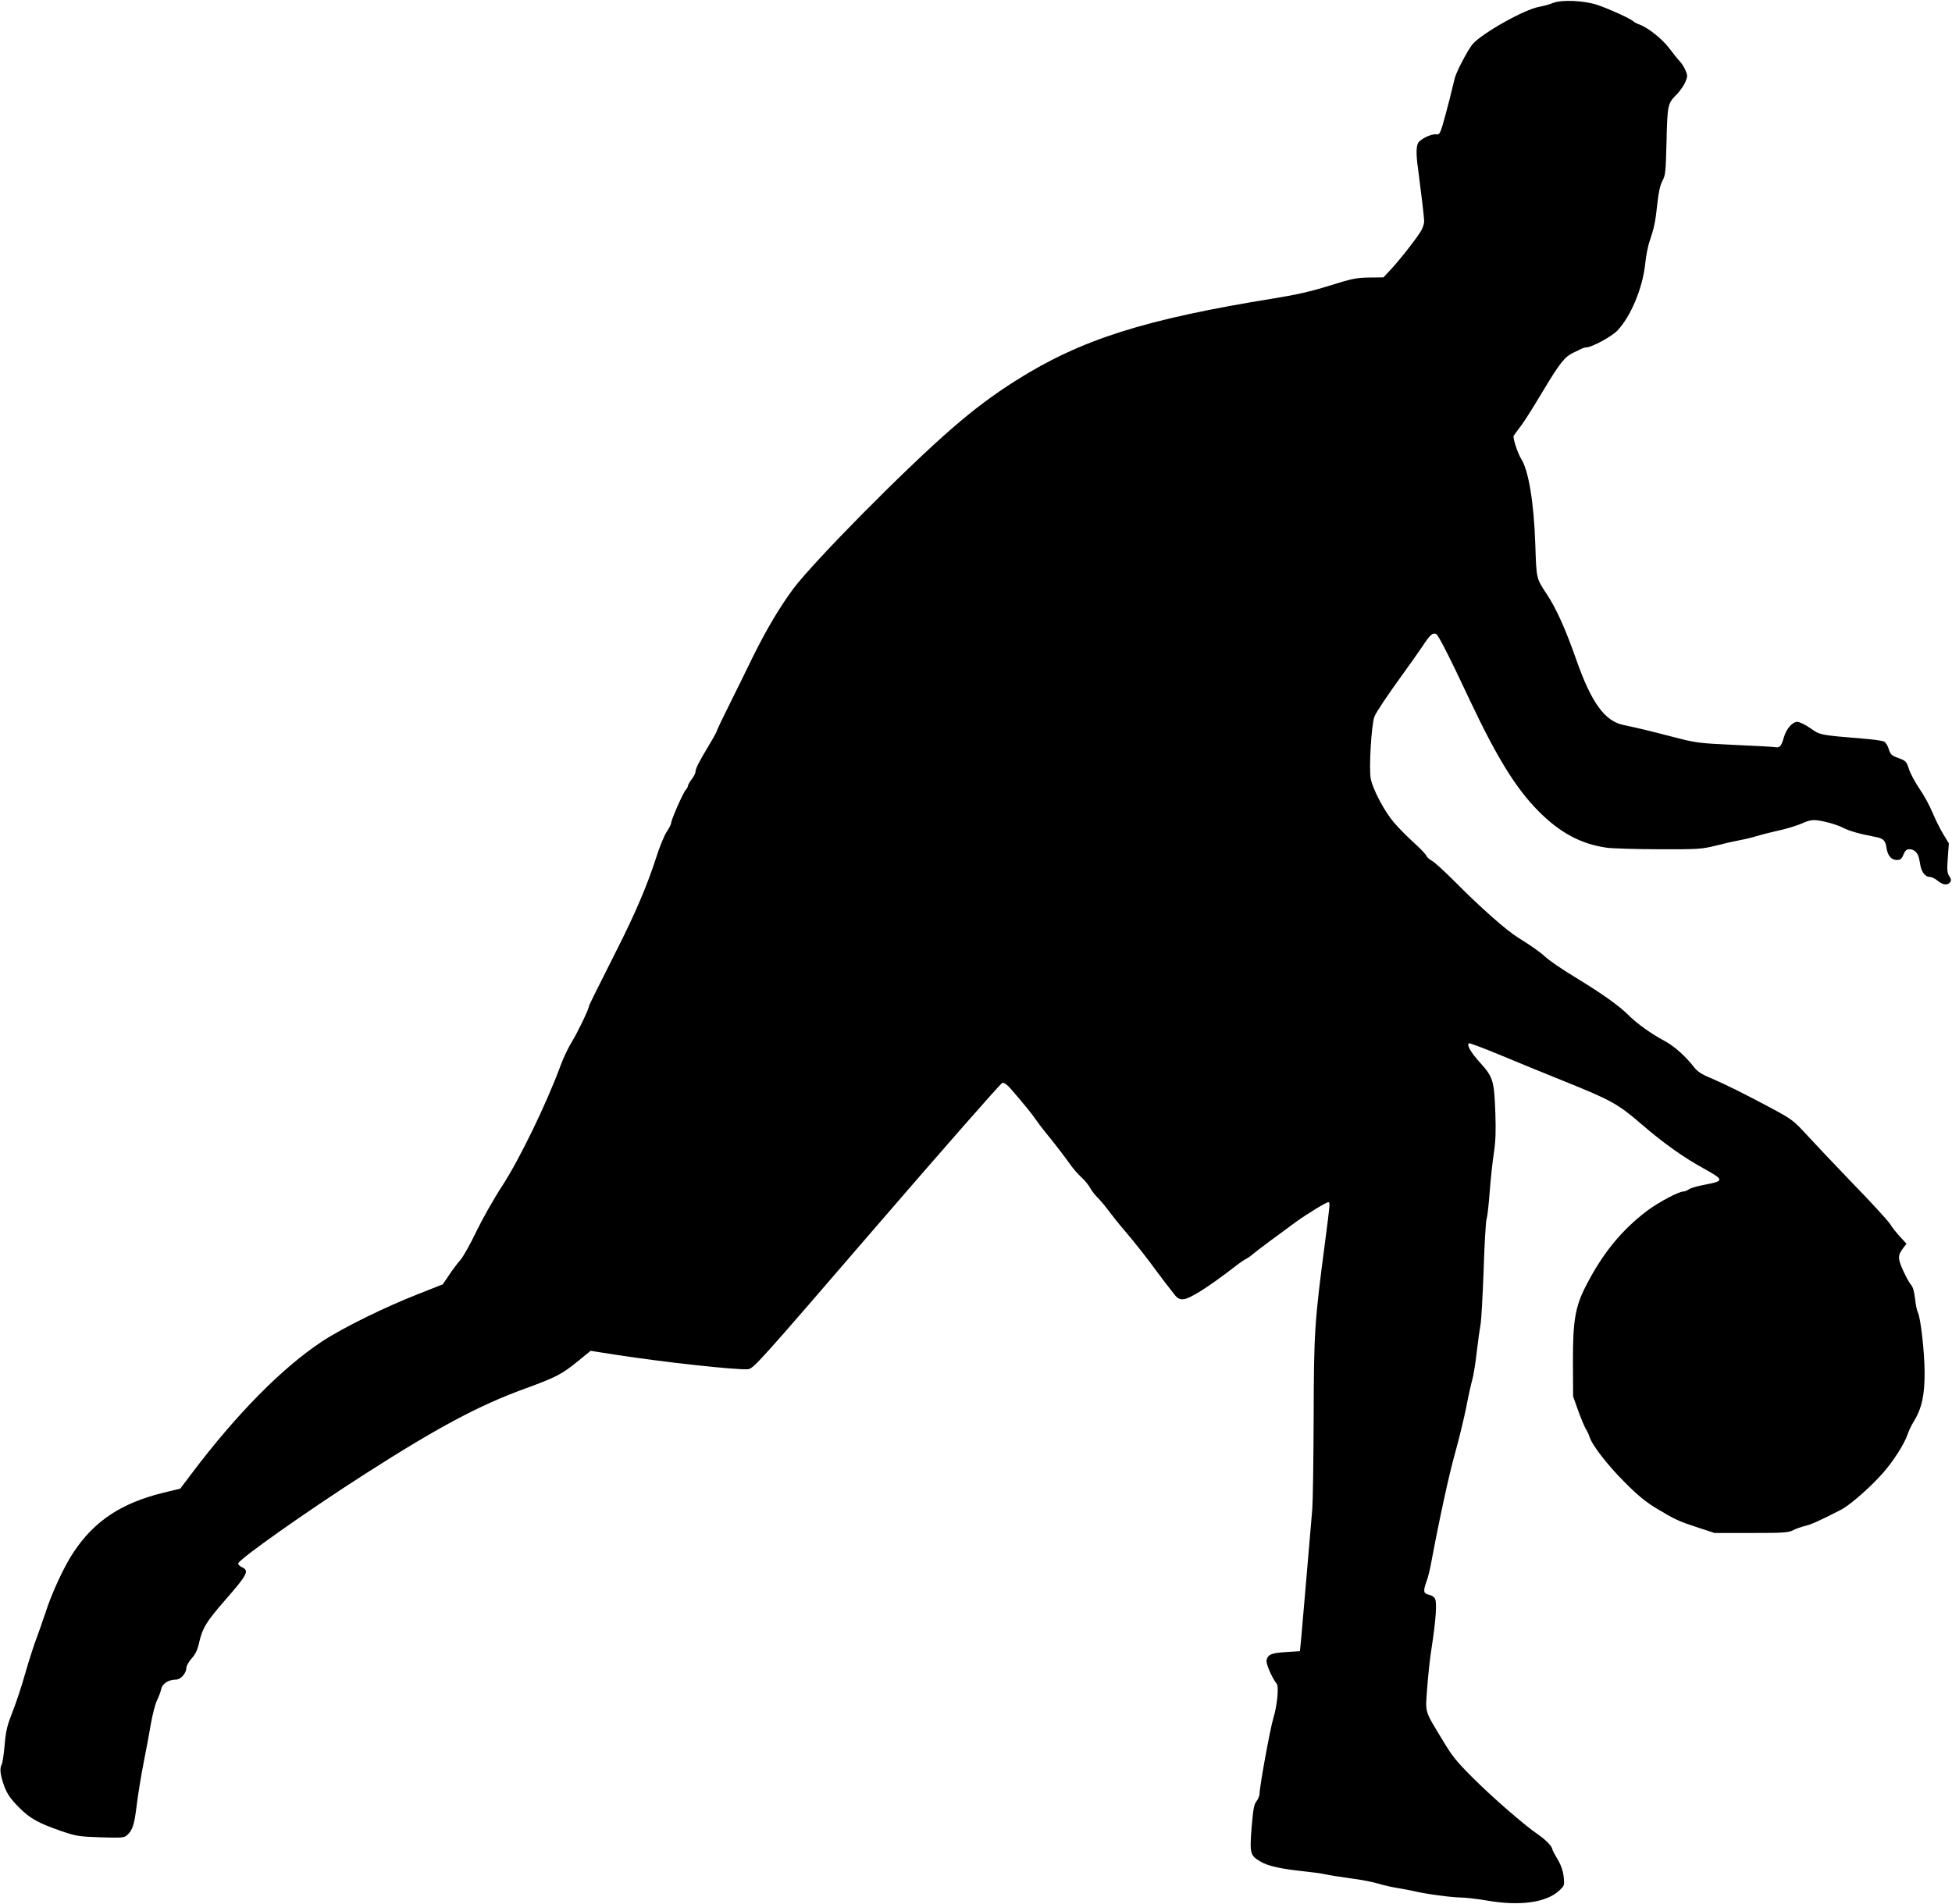 <svg width="122" height="119" xmlns="http://www.w3.org/2000/svg" xmlns:xlink="http://www.w3.org/1999/xlink" xml:space="preserve" overflow="hidden"><g><path d="M97.037 117.988C96.828 117.902 96.447 117.798 96.18 117.75 95.265 117.598 92.588 116.102 92.007 115.425 91.731 115.101 91.006 113.739 90.902 113.329 90.854 113.12 90.692 112.5 90.559 111.948 90.416 111.395 90.225 110.69 90.13 110.376 89.968 109.861 89.93 109.804 89.711 109.833 89.406 109.861 88.739 109.537 88.605 109.29 88.482 109.061 88.482 108.518 88.605 107.689 88.777 106.403 88.987 104.659 88.987 104.44 88.987 104.316 88.92 104.088 88.834 103.916 88.634 103.535 87.653 102.268 86.967 101.515L86.443 100.953 85.547 100.944C84.756 100.934 84.471 100.877 83.07 100.439 81.927 100.086 80.964 99.867 79.64 99.657 71.494 98.352 67.521 97.094 63.472 94.551 62.071 93.674 60.814 92.74 59.442 91.549 56.498 89.015 50.829 83.308 49.562 81.631 48.695 80.469 47.866 79.078 47.018 77.373 46.647 76.61 45.989 75.286 45.56 74.429 45.132 73.581 44.779 72.847 44.779 72.799 44.779 72.761 44.56 72.361 44.293 71.923 43.664 70.884 43.445 70.456 43.445 70.265 43.445 70.179 43.34 69.97 43.207 69.798 43.074 69.627 42.969 69.436 42.969 69.379 42.969 69.322 42.912 69.217 42.845 69.15 42.683 68.998 41.921 67.273 41.921 67.073 41.921 66.997 41.788 66.749 41.635 66.521 41.483 66.292 41.187 65.568 40.978 64.911 40.425 63.205 39.682 61.471 38.52 59.194 37.119 56.431 36.776 55.745 36.776 55.678 36.776 55.526 36.052 54.03 35.709 53.487 35.499 53.154 35.185 52.496 35.013 52.029 34.118 49.619 32.431 46.18 31.355 44.541 30.869 43.807 30.154 42.55 29.764 41.759 29.383 40.959 28.916 40.139 28.744 39.949 28.563 39.749 28.249 39.329 28.039 39.015L27.649 38.443 26.096 37.834C24.095 37.062 21.38 35.737 20.103 34.899 17.607 33.26 14.748 30.383 11.938 26.677L11.242 25.762 10.175 25.505C7.565 24.867 5.878 23.762 4.583 21.827 4.002 20.98 3.211 19.284 2.82 18.064 2.63 17.502 2.372 16.768 2.248 16.444 2.115 16.111 1.81 15.177 1.572 14.358 1.343 13.539 0.972 12.433 0.753 11.89 0.429 11.071 0.343 10.738 0.267 9.861 0.219 9.289 0.133 8.737 0.086 8.651-0.038 8.413-0.019 8.127 0.133 7.612 0.353 6.907 0.543 6.593 1.172 5.964 1.867 5.278 2.363 5.002 3.773 4.516 4.754 4.183 4.897 4.163 6.269 4.116 7.593 4.078 7.746 4.087 7.917 4.249 8.27 4.564 8.375 4.907 8.527 6.164 8.613 6.831 8.803 8.003 8.956 8.765 9.108 9.527 9.318 10.623 9.413 11.204 9.518 11.786 9.689 12.424 9.794 12.633 9.899 12.834 10.013 13.148 10.052 13.319 10.118 13.662 10.518 13.91 10.995 13.91 11.271 13.91 11.623 14.31 11.623 14.634 11.623 14.758 11.776 15.025 11.957 15.225 12.205 15.501 12.329 15.768 12.433 16.254 12.643 17.13 12.872 17.502 14.082 18.883 15.444 20.427 15.568 20.675 15.101 20.884 14.968 20.941 14.863 21.046 14.863 21.113 14.863 21.351 19.198 24.39 22.828 26.696 27.353 29.573 29.926 30.936 32.775 31.965 34.766 32.689 35.09 32.86 36.138 33.708L36.89 34.318 38.472 34.07C41.444 33.613 46.027 33.117 46.713 33.175 47.066 33.203 47.323 33.489 54.764 42.064 58.994 46.932 62.529 50.934 62.624 50.953 62.729 50.972 62.929 50.839 63.158 50.572 63.967 49.648 64.568 48.904 64.739 48.638 64.844 48.485 65.101 48.142 65.32 47.876 65.806 47.294 66.502 46.399 66.902 45.837 67.064 45.608 67.359 45.275 67.569 45.084 67.778 44.893 68.007 44.617 68.093 44.455 68.179 44.293 68.388 44.017 68.56 43.845 68.741 43.674 69.065 43.283 69.284 42.988 69.503 42.693 69.941 42.15 70.265 41.778 70.789 41.178 71.761 39.958 72.266 39.253 72.447 39.005 73.028 38.253 73.438 37.738 73.571 37.576 73.714 37.51 73.924 37.519 74.314 37.529 75.448 38.234 77.163 39.548 77.401 39.739 77.716 39.949 77.839 40.015 77.973 40.082 78.144 40.196 78.221 40.273 78.373 40.416 79.945 41.578 80.974 42.321 81.698 42.836 82.86 43.541 82.994 43.541 83.118 43.541 83.108 43.483 82.794 41.082 82.127 36.052 82.098 35.528 82.079 30.202 82.07 27.506 82.031 24.933 81.993 24.486 81.879 23.066 81.365 17.226 81.298 16.435L81.222 15.673 80.345 15.616C79.43 15.558 79.23 15.473 79.135 15.111 79.088 14.901 79.469 14.024 79.773 13.643 79.916 13.472 79.793 12.252 79.564 11.528 79.373 10.928 78.697 7.26 78.697 6.812 78.697 6.698 78.611 6.488 78.506 6.355 78.354 6.164 78.297 5.859 78.201 4.726 78.078 3.106 78.106 2.992 78.754 2.611 79.221 2.334 80.05 2.153 81.507 2.001 81.984 1.953 82.555 1.877 82.803 1.82 83.041 1.763 83.746 1.658 84.366 1.572 84.995 1.496 85.785 1.343 86.128 1.239 86.471 1.134 87.024 1.01 87.367 0.962 87.71 0.905 88.158 0.819 88.367 0.772 89.015 0.61 90.721 0.381 91.264 0.381 91.54 0.381 92.312 0.295 92.979 0.181 95.008-0.162 96.647 0.076 97.437 0.819 97.761 1.124 97.761 1.143 97.704 1.686 97.656 2.058 97.533 2.41 97.314 2.772 97.132 3.068 96.99 3.354 96.99 3.392 96.98 3.563 96.551 3.992 96.085 4.306 95.265 4.859 93.274 6.574 92.026 7.813 90.997 8.832 90.721 9.175 90.111 10.194 88.977 12.062 89.063 11.795 89.177 13.415 89.234 14.186 89.358 15.33 89.463 15.959 89.711 17.55 89.796 18.702 89.663 18.931 89.615 19.036 89.434 19.15 89.272 19.179 88.939 19.255 88.91 19.398 89.139 20.017 89.225 20.246 89.349 20.741 89.415 21.103 89.92 23.809 90.568 26.763 90.93 28.011 91.159 28.83 91.464 30.069 91.607 30.774 91.74 31.479 91.921 32.27 91.997 32.536 92.073 32.794 92.197 33.565 92.273 34.251 92.35 34.928 92.464 35.709 92.512 35.966 92.559 36.233 92.645 37.729 92.702 39.301 92.75 40.873 92.836 42.302 92.883 42.483 92.94 42.654 93.026 43.426 93.083 44.198 93.141 44.96 93.255 46.037 93.341 46.589 93.455 47.333 93.474 47.961 93.436 49.066 93.36 51.086 93.302 51.296 92.502 52.182 91.902 52.839 91.645 53.278 91.778 53.411 91.807 53.44 92.655 53.125 93.674 52.706 94.684 52.287 96.504 51.544 97.704 51.067 100.705 49.867 101.115 49.638 102.62 48.342 103.945 47.209 105.202 46.322 106.422 45.656 107.756 44.922 107.765 44.865 106.517 44.627 106.079 44.55 105.631 44.417 105.526 44.341 105.421 44.265 105.269 44.207 105.183 44.207 104.897 44.207 103.602 43.522 102.916 43.007 101.315 41.797 100.153 40.387 99.095 38.348 98.428 37.062 98.276 36.166 98.285 33.632L98.295 31.488 98.619 30.583C98.8 30.088 99.019 29.573 99.105 29.44 99.191 29.306 99.286 29.097 99.324 28.973 99.476 28.468 100.439 27.23 101.506 26.172 102.363 25.314 102.849 24.924 103.554 24.505 104.697 23.828 104.897 23.733 106.136 23.333L107.136 23.009 109.423 23.009C111.433 23.009 111.748 23.028 112.043 23.18 112.224 23.276 112.567 23.39 112.796 23.447 113.167 23.533 113.729 23.781 115.035 24.448 115.587 24.733 116.826 25.8 117.636 26.706 118.274 27.41 119.008 28.544 119.198 29.125 119.265 29.326 119.427 29.678 119.579 29.916 120.094 30.755 120.265 31.545 120.265 32.965 120.256 34.28 120.018 36.366 119.836 36.719 119.779 36.824 119.703 37.205 119.665 37.567 119.617 37.995 119.532 38.291 119.408 38.424 119.303 38.539 119.084 38.948 118.912 39.32 118.579 40.063 118.579 40.234 118.931 40.701L119.131 40.968 118.75 41.378C118.541 41.597 118.255 41.949 118.122 42.169 117.988 42.378 116.94 43.522 115.787 44.693 114.644 45.875 113.339 47.247 112.881 47.742 112.1 48.59 111.967 48.695 110.738 49.352 109.09 50.229 107.822 50.858 106.879 51.258 106.355 51.467 106.069 51.658 105.879 51.896 105.336 52.592 104.621 53.23 104.03 53.544 103.163 54.002 102.296 54.621 101.715 55.193 101.191 55.717 100.105 56.488 98.609 57.394 97.523 58.051 96.866 58.499 96.523 58.803 96.237 59.07 95.703 59.442 94.846 59.975 94.103 60.433 92.502 61.843 90.921 63.424 90.282 64.063 89.634 64.653 89.482 64.73 89.32 64.815 89.158 64.958 89.129 65.044 89.091 65.139 88.739 65.511 88.329 65.873 87.929 66.235 87.376 66.787 87.1 67.112 86.519 67.778 85.795 69.131 85.652 69.808 85.519 70.408 85.69 73.228 85.881 73.695 86.023 74.019 86.671 74.981 87.748 76.458 88.1 76.934 88.596 77.639 88.872 78.04 89.358 78.773 89.501 78.897 89.73 78.821 89.863 78.773 90.559 77.42 91.845 74.695 93.541 71.132 94.713 69.246 96.123 67.826 97.466 66.483 98.771 65.778 100.4 65.549 100.772 65.501 102.249 65.454 103.678 65.454 106.136 65.444 106.336 65.463 107.232 65.682 107.756 65.816 108.442 65.968 108.756 66.025 109.07 66.082 109.499 66.187 109.709 66.254 109.918 66.321 110.433 66.454 110.852 66.549 111.662 66.721 112.281 66.911 112.777 67.13 112.939 67.207 113.196 67.264 113.348 67.264 113.777 67.264 114.749 67.007 115.187 66.778 115.559 66.588 116.226 66.397 117.159 66.225 117.683 66.13 117.817 66.006 117.883 65.539 117.95 65.063 118.179 64.787 118.531 64.787 118.75 64.787 118.836 64.853 118.941 65.12 119.046 65.377 119.141 65.454 119.322 65.454 119.608 65.454 119.836 65.235 119.913 64.901 119.941 64.758 119.989 64.539 120.008 64.406 120.094 64.015 120.322 63.739 120.561 63.739 120.694 63.739 120.923 63.634 121.075 63.501 121.399 63.234 121.685 63.196 121.847 63.396 121.942 63.51 121.933 63.586 121.809 63.777 121.675 63.977 121.656 64.158 121.713 64.92L121.78 65.816 121.437 66.378C121.247 66.683 120.942 67.293 120.761 67.721 120.58 68.159 120.208 68.836 119.932 69.227 119.665 69.617 119.37 70.16 119.284 70.437 119.131 70.903 119.093 70.942 118.636 71.113 118.198 71.266 118.131 71.332 118.026 71.666 117.969 71.866 117.836 72.085 117.74 72.132 117.645 72.19 117.035 72.275 116.397 72.323 113.71 72.542 113.729 72.542 113.12 72.971 112.805 73.19 112.443 73.362 112.31 73.362 111.995 73.362 111.614 72.923 111.462 72.38 111.3 71.837 111.214 71.742 110.919 71.79 110.776 71.818 109.623 71.875 108.346 71.932 106.117 72.037 105.974 72.056 104.535 72.428 102.944 72.838 102.335 72.98 101.429 73.171 100.277 73.409 99.438 74.552 98.504 77.192 97.828 79.097 97.266 80.355 96.675 81.25 95.98 82.298 96.008 82.203 95.932 84.366 95.846 86.976 95.513 88.987 95.037 89.711 94.827 90.044 94.513 91.006 94.579 91.121 94.617 91.178 94.827 91.464 95.046 91.749 95.265 92.035 95.875 93.007 96.408 93.893 97.457 95.627 97.761 96.018 98.304 96.275 98.504 96.37 98.733 96.485 98.819 96.523 98.914 96.57 99.057 96.609 99.133 96.609 99.457 96.609 100.715 97.285 101.058 97.647 101.896 98.514 102.649 100.305 102.801 101.801 102.849 102.277 102.973 102.916 103.087 103.23 103.354 104.011 103.44 104.392 103.564 105.564 103.64 106.25 103.735 106.689 103.878 106.946 104.069 107.298 104.088 107.508 104.135 109.423 104.192 111.71 104.202 111.738 104.793 112.338 104.974 112.519 105.193 112.834 105.298 113.053 105.45 113.415 105.46 113.482 105.326 113.787 105.25 113.977 105.088 114.234 104.974 114.358 104.85 114.482 104.545 114.854 104.288 115.197 103.83 115.787 102.954 116.473 102.43 116.654 102.287 116.702 102.115 116.797 102.039 116.864 101.839 117.035 100.62 117.588 99.848 117.855 99.028 118.141 97.59 118.207 97.037 117.988Z" transform="matrix(1 0 0 -1.007 0.024 119)"/></g></svg>